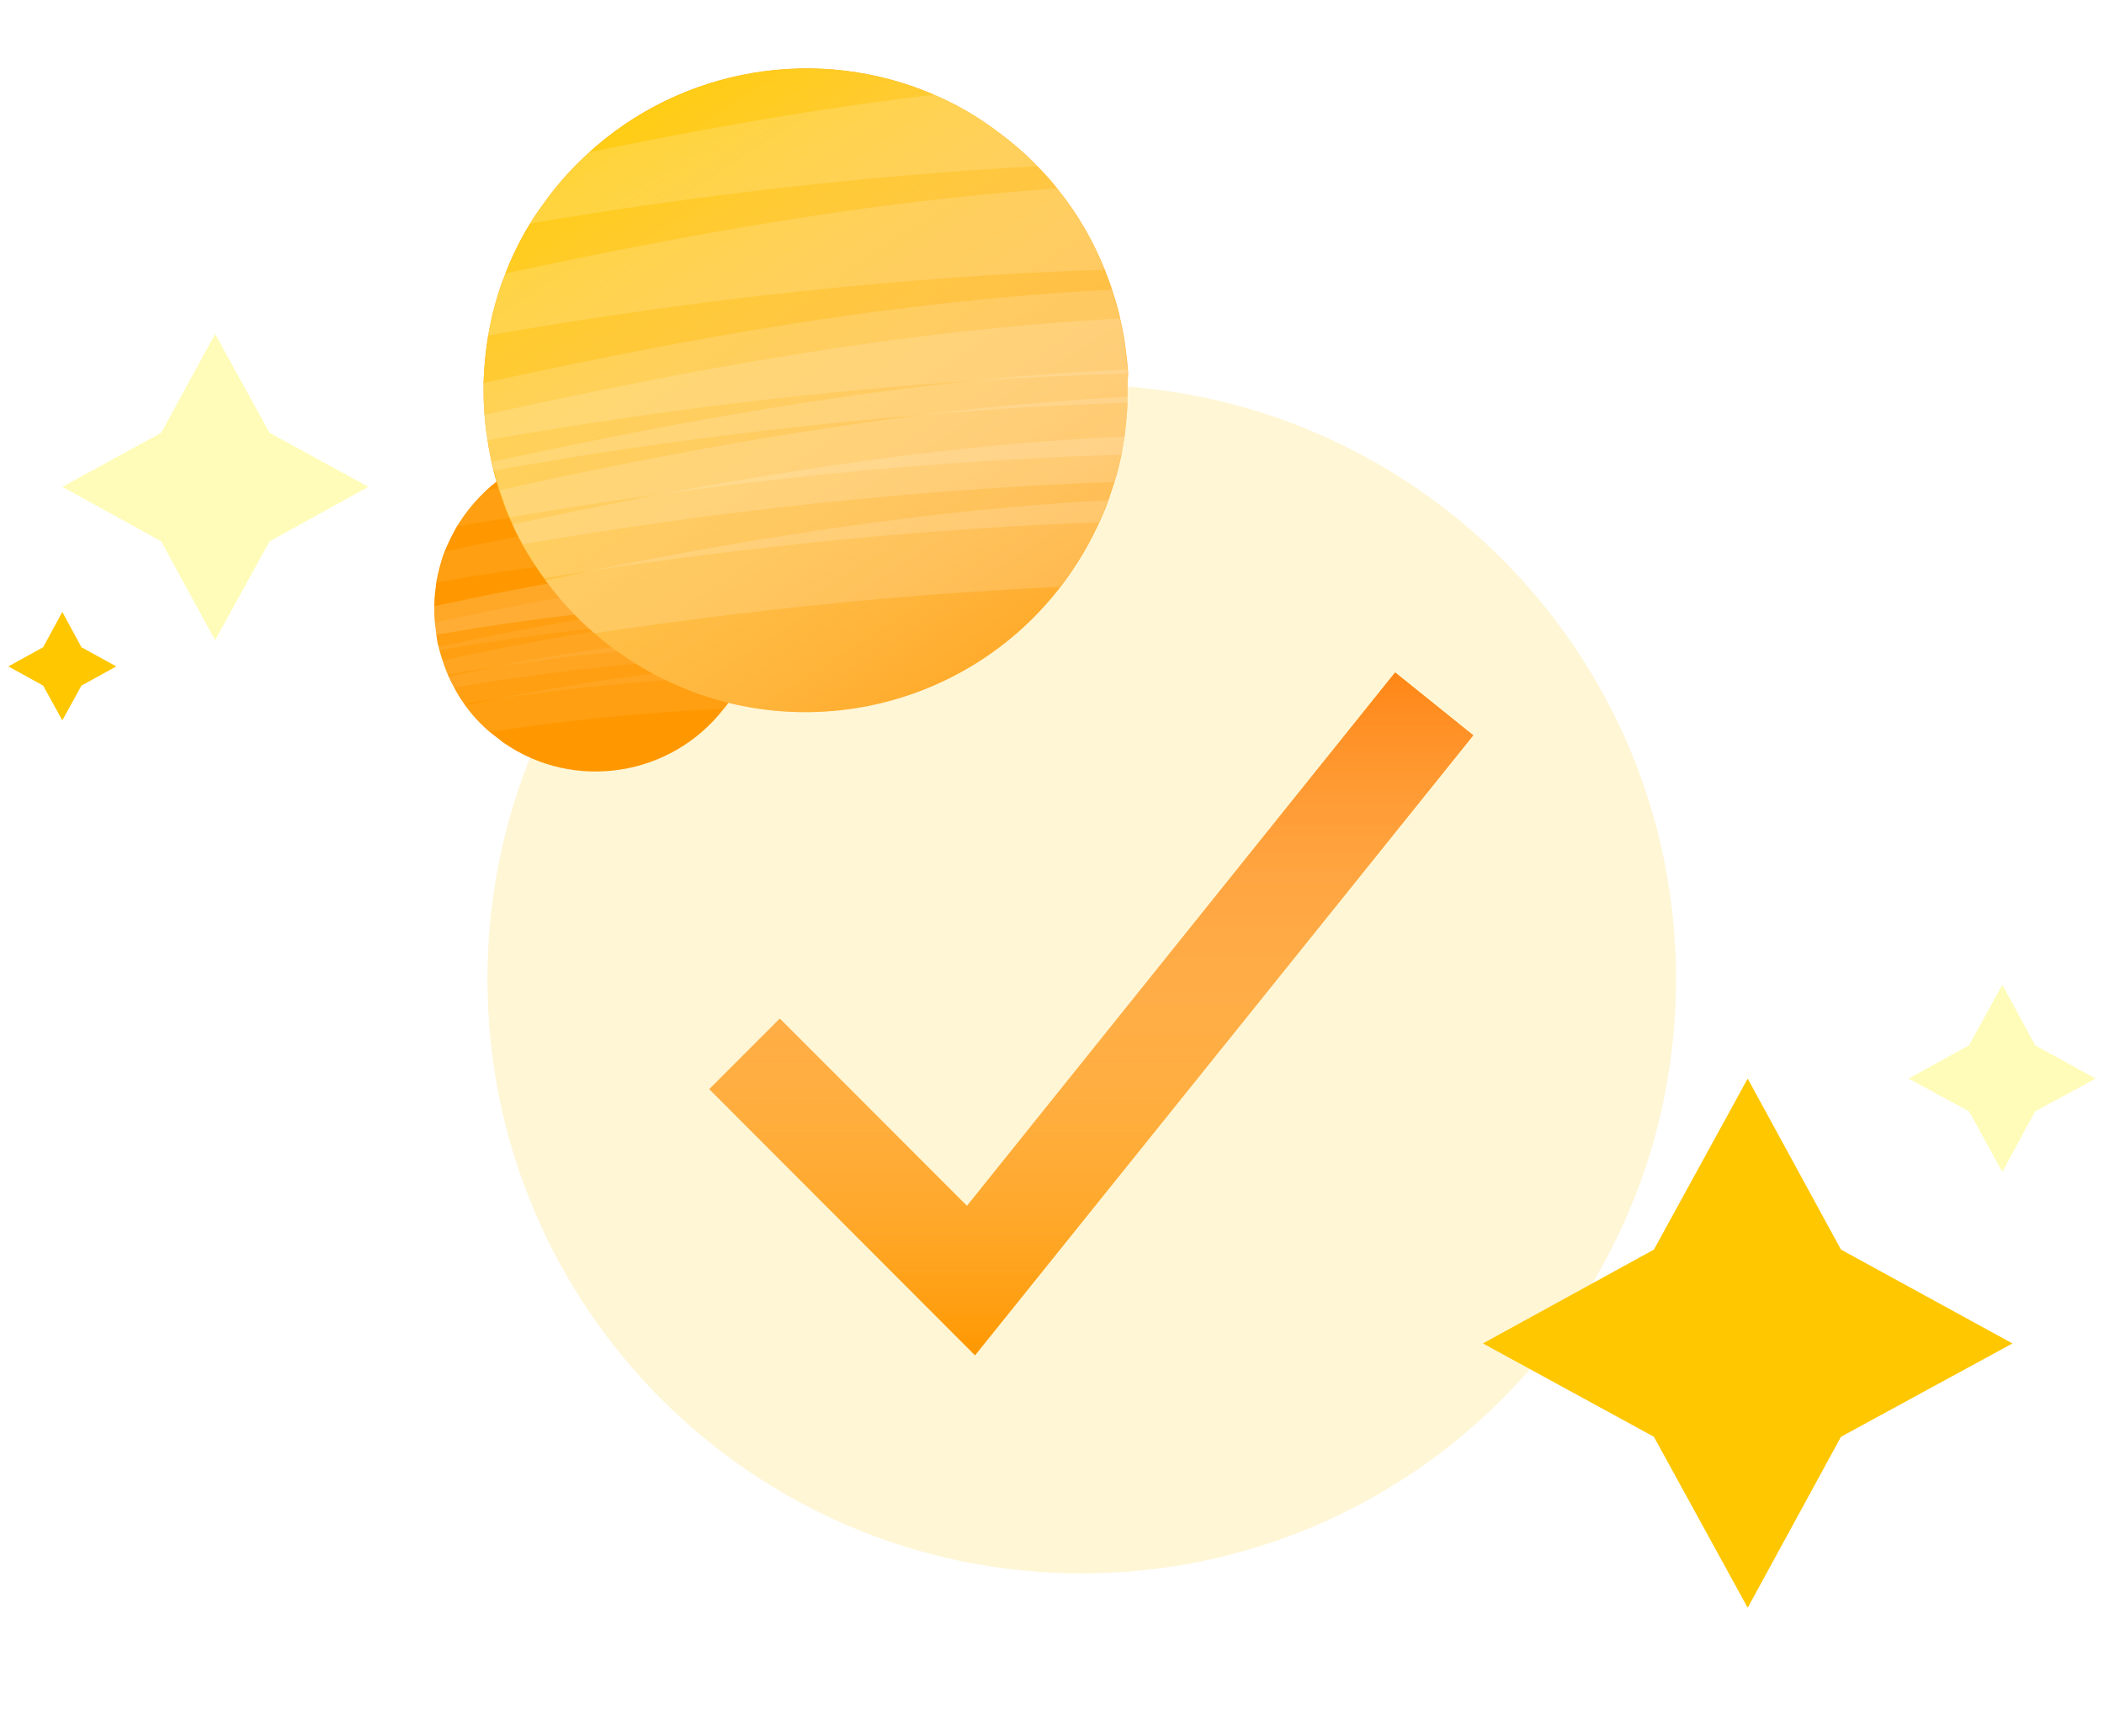 <svg width="126" height="104" viewBox="0 0 126 104" fill="none" xmlns="http://www.w3.org/2000/svg">
<g clip-path="url(#clip0_7831:64315)">
<path d="M64.781 94.235C84.437 94.235 100.371 78.3 100.371 58.644C100.371 38.988 84.437 23.054 64.781 23.054C45.125 23.054 29.19 38.988 29.19 58.644C29.19 78.3 45.125 94.235 64.781 94.235Z" fill="#FFF6D6"/>
<path d="M58.391 81.179L42.478 65.232L46.699 61.01L57.907 72.224L83.549 40.277L88.226 44.041L58.391 81.179Z" fill="#FF9800"/>
<path d="M58.391 81.179L42.478 65.232L46.699 61.01L57.907 72.224L83.549 40.277L88.226 44.041L58.391 81.179Z" fill="url(#paint0_linear_7831:64315)"/>
<path d="M45.365 36.741C45.365 36.802 45.365 36.862 45.365 36.923C45.365 37.255 45.335 37.618 45.275 37.95C45.245 38.131 45.214 38.312 45.184 38.494C45.124 38.766 45.063 39.038 44.973 39.31C44.912 39.491 44.852 39.672 44.791 39.853C44.701 40.065 44.61 40.307 44.52 40.518C44.278 41.062 43.976 41.576 43.644 42.059C43.553 42.18 43.463 42.331 43.342 42.452C40.201 46.501 34.403 47.438 30.144 44.476C29.872 44.265 29.601 44.053 29.329 43.842C28.755 43.358 28.272 42.815 27.849 42.24C27.849 42.21 27.819 42.21 27.819 42.18C27.577 41.848 27.366 41.515 27.185 41.153C27.064 40.941 26.973 40.76 26.883 40.548C26.852 40.488 26.822 40.428 26.792 40.337C26.671 40.065 26.581 39.793 26.49 39.521C26.43 39.34 26.369 39.128 26.309 38.917C26.279 38.826 26.279 38.736 26.248 38.675C26.188 38.464 26.158 38.222 26.128 38.01C26.097 37.769 26.067 37.497 26.037 37.255C26.007 36.923 26.007 36.62 26.007 36.288C26.007 35.805 26.067 35.351 26.128 34.868C26.248 34.233 26.399 33.599 26.641 32.995C26.852 32.481 27.094 31.997 27.366 31.514C27.487 31.333 27.608 31.151 27.728 30.97C28.151 30.366 28.604 29.852 29.117 29.369C31.926 26.77 36.064 26.075 39.567 27.616C40.141 27.858 40.684 28.16 41.198 28.523C41.741 28.885 42.224 29.308 42.647 29.762C42.859 29.973 43.04 30.185 43.221 30.426C43.825 31.182 44.308 31.997 44.641 32.874C44.731 33.055 44.791 33.267 44.852 33.448C44.943 33.75 45.033 34.022 45.093 34.324C45.214 34.838 45.275 35.351 45.305 35.865C45.305 35.895 45.305 35.925 45.305 35.986C45.365 36.258 45.365 36.5 45.365 36.741Z" fill="#FF9800"/>
<g opacity="0.07">
<path d="M44.683 32.904C38.582 33.116 32.452 33.78 26.744 34.777C26.532 34.808 26.351 34.838 26.14 34.898C26.261 34.264 26.412 33.629 26.653 33.025C32.15 31.847 37.646 30.849 43.263 30.457C43.837 31.212 44.32 32.028 44.683 32.904Z" fill="white"/>
</g>
<g opacity="0.15">
<path d="M45.348 36.016C43.898 36.046 42.479 36.137 41.029 36.228C36.137 36.53 31.274 37.134 26.714 37.92C26.503 37.95 26.291 37.98 26.08 38.041C26.05 37.799 26.019 37.527 25.989 37.285C25.959 36.953 25.959 36.651 25.959 36.318C32.211 34.959 38.432 33.841 44.864 33.508C44.955 33.81 45.046 34.082 45.106 34.385C45.227 34.898 45.287 35.412 45.318 35.925C45.348 35.956 45.348 35.986 45.348 36.016Z" fill="white"/>
</g>
<g opacity="0.07">
<path d="M45.378 36.741C45.378 36.802 45.378 36.862 45.378 36.923C45.378 37.255 45.347 37.617 45.287 37.95C45.257 38.131 45.227 38.312 45.196 38.494C40.576 38.645 35.925 39.038 31.455 39.672C29.885 39.884 28.314 40.125 26.804 40.397C26.683 40.125 26.593 39.853 26.502 39.581C26.442 39.4 26.381 39.189 26.321 38.977C26.291 38.887 26.291 38.796 26.261 38.736C31.153 37.678 36.076 36.741 41.059 36.258C42.478 36.107 43.928 36.016 45.378 35.956C45.378 35.986 45.378 36.016 45.378 36.077C45.378 36.258 45.378 36.5 45.378 36.741Z" fill="white"/>
</g>
<g opacity="0.07">
<path d="M45.257 37.92C45.227 38.101 45.197 38.282 45.167 38.464C45.106 38.736 45.046 39.008 44.955 39.279C44.895 39.461 44.835 39.642 44.774 39.823C44.684 40.035 44.593 40.277 44.502 40.488C39.338 40.669 34.144 41.183 29.221 41.938C28.738 41.999 28.285 42.09 27.832 42.15C27.59 41.818 27.379 41.485 27.198 41.123C27.077 40.911 26.986 40.73 26.895 40.518C28.405 40.186 29.946 39.884 31.456 39.582C35.986 38.796 40.576 38.131 45.257 37.92Z" fill="white"/>
</g>
<g opacity="0.07">
<path d="M44.775 39.854C44.684 40.065 44.593 40.307 44.503 40.518C44.261 41.062 43.959 41.576 43.627 42.059C43.536 42.18 43.446 42.331 43.325 42.452C38.583 42.664 33.842 43.147 29.312 43.842C28.738 43.359 28.255 42.815 27.832 42.241C28.285 42.15 28.738 42.059 29.191 41.969C34.355 40.941 39.489 40.126 44.775 39.854Z" fill="white"/>
</g>
<g opacity="0.07">
<path d="M45.378 36.741C45.378 36.802 45.378 36.862 45.378 36.923C43.445 36.983 41.513 37.104 39.58 37.255C35.352 37.587 31.184 38.131 27.228 38.796C26.926 38.856 26.624 38.917 26.322 38.947C26.291 38.856 26.291 38.766 26.261 38.705C26.201 38.494 26.171 38.252 26.14 38.041C26.11 37.799 26.08 37.527 26.05 37.285C32.362 35.895 38.674 34.747 45.167 34.385C45.288 34.898 45.348 35.412 45.378 35.926C45.378 35.956 45.378 35.986 45.378 36.047C45.378 36.258 45.378 36.5 45.378 36.741Z" fill="white"/>
</g>
<g opacity="0.07">
<path d="M45.378 36.741C45.378 36.802 45.378 36.862 45.378 36.923C45.378 37.255 45.348 37.618 45.288 37.95C45.258 38.131 45.227 38.312 45.197 38.494C45.137 38.766 45.076 39.038 44.986 39.31C38.946 39.521 32.875 40.216 27.228 41.183H27.198C27.077 40.971 26.986 40.79 26.895 40.579C26.865 40.518 26.835 40.458 26.805 40.367C26.684 40.095 26.593 39.823 26.503 39.551C30.852 38.615 35.201 37.769 39.61 37.255C41.482 37.013 43.415 36.832 45.378 36.741Z" fill="white"/>
</g>
<g opacity="0.07">
<path d="M42.66 29.792C37.436 30.064 32.241 30.698 27.349 31.514C27.469 31.333 27.59 31.151 27.711 30.97C28.134 30.366 28.587 29.852 29.1 29.369C32.573 28.644 36.046 28.039 39.55 27.616C40.123 27.858 40.667 28.16 41.181 28.523C41.754 28.916 42.237 29.339 42.66 29.792Z" fill="white"/>
</g>
<g filter="url(#filter0_d_7831:64315)">
<path d="M38.457 40.386C38.47 40.386 38.481 40.375 38.481 40.361C38.481 40.348 38.47 40.337 38.457 40.337C38.443 40.337 38.433 40.348 38.433 40.361C38.433 40.375 38.443 40.386 38.457 40.386Z" fill="white"/>
<path d="M63.523 19.761C63.523 19.881 63.523 20.002 63.523 20.123C63.493 20.788 63.432 21.483 63.342 22.148C63.282 22.51 63.221 22.873 63.161 23.235C63.04 23.779 62.919 24.323 62.738 24.867C62.617 25.23 62.496 25.592 62.376 25.955C62.224 26.408 62.043 26.831 61.832 27.284C61.349 28.342 60.775 29.369 60.08 30.366C59.899 30.638 59.688 30.91 59.507 31.152C53.255 39.249 41.718 41.093 33.232 35.2C32.658 34.808 32.115 34.385 31.601 33.931C30.484 32.965 29.517 31.907 28.672 30.759C28.642 30.729 28.611 30.668 28.581 30.638C28.098 29.973 27.675 29.308 27.282 28.614C27.071 28.221 26.86 27.828 26.678 27.405C26.618 27.284 26.558 27.133 26.497 27.012C26.256 26.468 26.075 25.924 25.893 25.381C25.772 24.988 25.652 24.595 25.561 24.202C25.531 24.021 25.47 23.87 25.44 23.689C25.35 23.265 25.259 22.812 25.199 22.359C25.108 21.845 25.048 21.332 25.017 20.848C24.957 20.214 24.957 19.579 24.957 18.945C24.987 18.008 25.078 17.071 25.229 16.135C25.44 14.866 25.772 13.627 26.256 12.418C26.648 11.391 27.131 10.394 27.705 9.457C27.917 9.095 28.158 8.732 28.43 8.369C29.245 7.191 30.182 6.133 31.209 5.197C36.826 0.03 45.04 -1.36 52.047 1.722C53.164 2.205 54.252 2.81 55.309 3.565C56.366 4.321 57.362 5.136 58.208 6.043C58.631 6.466 58.993 6.889 59.355 7.342C60.563 8.853 61.5 10.485 62.194 12.237C62.345 12.63 62.496 13.023 62.617 13.415C62.798 13.989 62.98 14.563 63.1 15.168C63.342 16.195 63.463 17.223 63.553 18.25C63.553 18.31 63.553 18.401 63.553 18.461C63.523 18.824 63.523 19.307 63.523 19.761Z" fill="#FF9800"/>
<path d="M63.523 19.761C63.523 19.881 63.523 20.002 63.523 20.123C63.493 20.788 63.432 21.483 63.342 22.148C63.282 22.51 63.221 22.873 63.161 23.235C63.04 23.779 62.919 24.323 62.738 24.867C62.617 25.23 62.496 25.592 62.376 25.955C62.224 26.408 62.043 26.831 61.832 27.284C61.349 28.342 60.775 29.369 60.08 30.366C59.899 30.638 59.688 30.91 59.507 31.152C53.255 39.249 41.718 41.093 33.232 35.2C32.658 34.808 32.115 34.385 31.601 33.931C30.484 32.965 29.517 31.907 28.672 30.759C28.642 30.729 28.611 30.668 28.581 30.638C28.098 29.973 27.675 29.308 27.282 28.614C27.071 28.221 26.86 27.828 26.678 27.405C26.618 27.284 26.558 27.133 26.497 27.012C26.256 26.468 26.075 25.924 25.893 25.381C25.772 24.988 25.652 24.595 25.561 24.202C25.531 24.021 25.47 23.87 25.44 23.689C25.35 23.265 25.259 22.812 25.199 22.359C25.108 21.845 25.048 21.332 25.017 20.848C24.957 20.214 24.957 19.579 24.957 18.945C24.987 18.008 25.078 17.071 25.229 16.135C25.44 14.866 25.772 13.627 26.256 12.418C26.648 11.391 27.131 10.394 27.705 9.457C27.917 9.095 28.158 8.732 28.43 8.369C29.245 7.191 30.182 6.133 31.209 5.197C36.826 0.03 45.04 -1.36 52.047 1.722C53.164 2.205 54.252 2.81 55.309 3.565C56.366 4.321 57.362 5.136 58.208 6.043C58.631 6.466 58.993 6.889 59.355 7.342C60.563 8.853 61.5 10.485 62.194 12.237C62.345 12.63 62.496 13.023 62.617 13.415C62.798 13.989 62.98 14.563 63.1 15.168C63.342 16.195 63.463 17.223 63.553 18.25C63.553 18.31 63.553 18.401 63.553 18.461C63.523 18.824 63.523 19.307 63.523 19.761Z" fill="url(#paint1_linear_7831:64315)"/>
<g opacity="0.15">
<path d="M62.139 12.146C50.029 12.569 37.767 13.929 26.412 15.893C26.02 15.954 25.597 16.044 25.204 16.105C25.416 14.835 25.748 13.597 26.231 12.388C37.163 10.031 48.096 8.067 59.3 7.282C60.478 8.762 61.445 10.424 62.139 12.146Z" fill="white"/>
</g>
<g opacity="0.15">
<path d="M63.499 18.371C60.63 18.461 57.761 18.582 54.922 18.764C45.197 19.398 35.533 20.576 26.412 22.148C25.99 22.208 25.597 22.299 25.174 22.359C25.084 21.846 25.023 21.332 24.993 20.848C24.933 20.214 24.933 19.579 24.933 18.945C37.345 16.225 49.757 13.989 62.562 13.355C62.744 13.929 62.925 14.503 63.046 15.107C63.287 16.135 63.408 17.162 63.499 18.189C63.499 18.22 63.499 18.28 63.499 18.371Z" fill="white"/>
</g>
<g opacity="0.15">
<path d="M63.529 19.761C63.529 19.881 63.529 20.002 63.529 20.123C63.499 20.788 63.439 21.483 63.348 22.148C63.288 22.51 63.227 22.873 63.167 23.235C53.986 23.507 44.714 24.323 35.805 25.562C32.664 25.985 29.584 26.468 26.534 26.982C26.292 26.438 26.111 25.894 25.93 25.35C25.809 24.958 25.688 24.565 25.597 24.172C25.567 23.991 25.507 23.84 25.477 23.658C35.231 21.543 45.016 19.73 54.952 18.733C57.791 18.461 60.66 18.25 63.529 18.129C63.529 18.189 63.529 18.28 63.529 18.34C63.529 18.824 63.529 19.307 63.529 19.761Z" fill="white"/>
</g>
<g opacity="0.15">
<path d="M63.318 22.148C63.257 22.51 63.197 22.873 63.137 23.235C63.016 23.779 62.895 24.323 62.714 24.867C62.593 25.23 62.472 25.592 62.351 25.955C62.2 26.408 62.019 26.831 61.808 27.284C51.54 27.647 41.181 28.704 31.366 30.185C30.429 30.336 29.493 30.487 28.587 30.638C28.104 29.973 27.681 29.309 27.289 28.614C27.077 28.221 26.866 27.828 26.685 27.405C29.705 26.77 32.725 26.136 35.775 25.562C44.865 23.87 53.986 22.571 63.318 22.148Z" fill="white"/>
</g>
<g opacity="0.15">
<path d="M62.351 25.955C62.2 26.408 62.019 26.831 61.808 27.284C61.324 28.342 60.751 29.369 60.056 30.366C59.875 30.638 59.663 30.91 59.482 31.152C50.06 31.575 40.607 32.572 31.577 33.931C30.459 32.965 29.493 31.907 28.648 30.759C29.553 30.578 30.459 30.396 31.335 30.185C41.573 28.13 51.841 26.529 62.351 25.955Z" fill="white"/>
</g>
<g opacity="0.15">
<path d="M63.529 19.761C63.529 19.881 63.529 20.002 63.529 20.123C59.694 20.244 55.828 20.456 51.992 20.788C43.597 21.453 35.261 22.51 27.379 23.87C26.775 23.96 26.171 24.081 25.567 24.202C25.537 24.021 25.476 23.87 25.446 23.689C25.356 23.265 25.265 22.812 25.205 22.359C25.114 21.845 25.054 21.332 25.023 20.848C37.587 18.069 50.12 15.772 63.076 15.077C63.318 16.105 63.438 17.132 63.529 18.159C63.529 18.22 63.529 18.31 63.529 18.371C63.529 18.824 63.529 19.307 63.529 19.761Z" fill="white"/>
</g>
<g opacity="0.15">
<path d="M63.528 19.761C63.528 19.881 63.528 20.002 63.528 20.123C63.498 20.788 63.438 21.483 63.347 22.148C63.287 22.51 63.226 22.873 63.166 23.235C63.045 23.779 62.924 24.323 62.743 24.867C50.754 25.29 38.613 26.65 27.378 28.584C27.348 28.584 27.348 28.584 27.318 28.584C27.107 28.191 26.895 27.798 26.714 27.375C26.654 27.254 26.593 27.103 26.533 26.982C26.291 26.438 26.11 25.894 25.929 25.35C34.566 23.447 43.234 21.815 51.992 20.758C55.797 20.305 59.633 19.972 63.528 19.761Z" fill="white"/>
</g>
<g opacity="0.15">
<path d="M58.153 5.952C47.764 6.526 37.405 7.735 27.681 9.397C27.892 9.034 28.134 8.672 28.405 8.309C29.221 7.131 30.157 6.073 31.184 5.136C38.1 3.716 45.016 2.477 52.022 1.662C53.14 2.145 54.227 2.749 55.284 3.505C56.311 4.23 57.277 5.046 58.153 5.952Z" fill="white"/>
</g>
</g>
<path d="M104.662 96.296L99.045 86.053L88.807 80.463L99.045 74.843L104.662 64.6L110.249 74.843L120.517 80.463L110.249 86.053L104.662 96.296Z" fill="#FFC700"/>
<path d="M119.912 70.19L117.919 66.564L114.295 64.6L117.919 62.606L119.912 58.98L121.875 62.606L125.499 64.6L121.875 66.564L119.912 70.19Z" fill="#FFFCB9"/>
<path d="M12.882 20.002L16.144 25.924L22.063 29.157L16.144 32.421L12.882 38.343L9.651 32.421L3.731 29.157L9.651 25.924L12.882 20.002Z" fill="#FFFCB9"/>
<path d="M3.731 36.651L4.879 38.766L6.963 39.914L4.879 41.062L3.731 43.147L2.584 41.062L0.5 39.914L2.584 38.766L3.731 36.651Z" fill="#FFC700"/>
</g>
<defs>
<filter id="filter0_d_7831:64315" x="-1.067" y="-25.901" width="98.621" height="100.286" filterUnits="userSpaceOnUse" color-interpolation-filters="sRGB">
<feFlood flood-opacity="0" result="BackgroundImageFix"/>
<feColorMatrix in="SourceAlpha" type="matrix" values="0 0 0 0 0 0 0 0 0 0 0 0 0 0 0 0 0 0 127 0" result="hardAlpha"/>
<feOffset dx="4" dy="4"/>
<feGaussianBlur stdDeviation="15"/>
<feComposite in2="hardAlpha" operator="out"/>
<feColorMatrix type="matrix" values="0 0 0 0 0 0 0 0 0 0 0 0 0 0 0 0 0 0 0.15 0"/>
<feBlend mode="normal" in2="BackgroundImageFix" result="effect1_dropShadow_7831:64315"/>
<feBlend mode="normal" in="SourceGraphic" in2="effect1_dropShadow_7831:64315" result="shape"/>
</filter>
<linearGradient id="paint0_linear_7831:64315" x1="65.352" y1="40.277" x2="65.352" y2="81.179" gradientUnits="userSpaceOnUse">
<stop stop-color="#FF8616"/>
<stop offset="1" stop-color="white" stop-opacity="0"/>
</linearGradient>
<linearGradient id="paint1_linear_7831:64315" x1="34.523" y1="3.215" x2="61.085" y2="44.188" gradientUnits="userSpaceOnUse">
<stop stop-color="#FFCC16"/>
<stop offset="1" stop-color="white" stop-opacity="0"/>
</linearGradient>
<clipPath id="clip0_7831:64315">
<rect width="125" height="103.82" fill="white" transform="translate(0.5 0.09)"/>
</clipPath>
</defs>
</svg>
